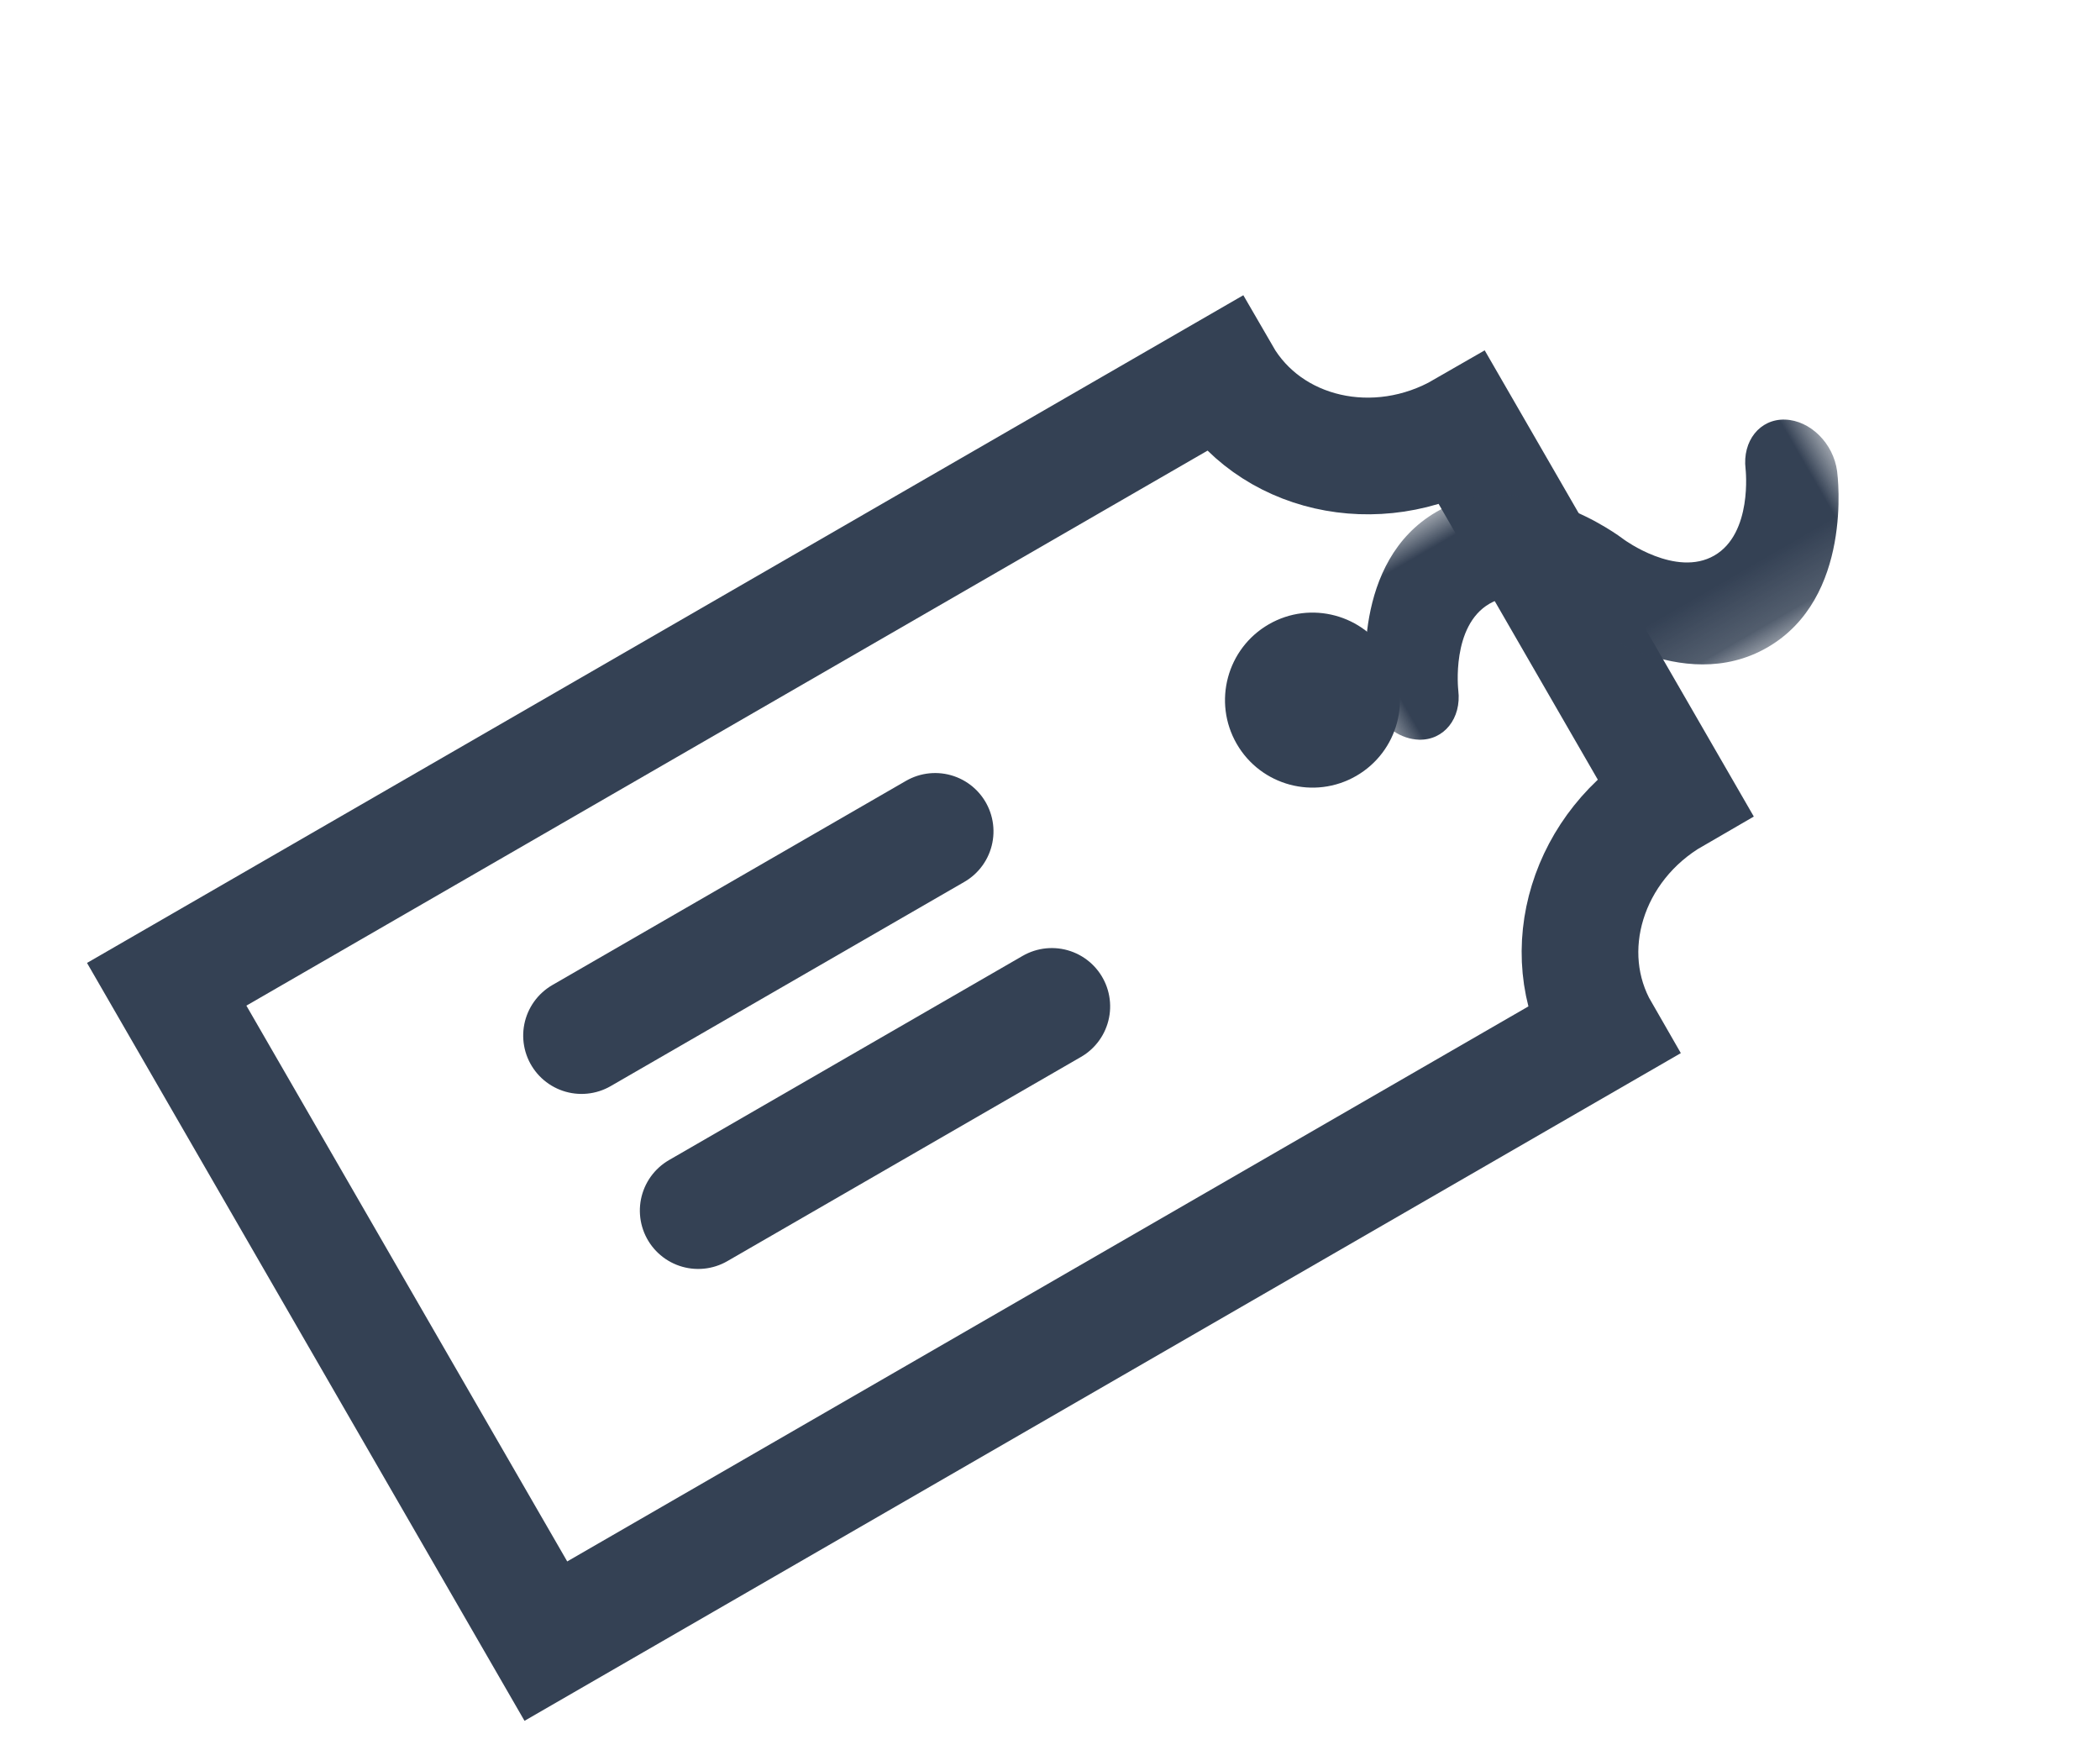 <?xml version="1.0" encoding="UTF-8"?>
<svg width="36px" height="30px" viewBox="0 0 36 30" version="1.1" xmlns="http://www.w3.org/2000/svg" xmlns:xlink="http://www.w3.org/1999/xlink">
    <title>c-icon-wework</title>
    <defs>
        <polygon id="path-1" points="4.54545455e-05 0.001 4.849 0.001 4.849 9 4.54545455e-05 9"></polygon>
    </defs>
    <g id="Page-1" stroke="none" stroke-width="1" fill="none" fill-rule="evenodd">
        <g id="Fractal---Careers-v3" transform="translate(-817, -3088)">
            <g id="c-icon-wework" transform="translate(835.5, 3103) rotate(-300) translate(-835.5, -3103) translate(828.5, 3088)">
                <path d="M10.913,5.482 L3.686,5.482 C3.686,7.2 2.393,8.593 0.799,8.593 L0.799,29.482 L13.799,29.482 L13.799,8.593 C12.205,8.593 10.913,7.2 10.913,5.482 Z" id="Stroke-3" stroke="#344154" stroke-width="2" stroke-linecap="round"></path>
                <g id="Group-6" transform="translate(4.67, 0.206)">
                    <mask id="mask-2" fill="white">
                        <use xlink:href="#path-1"></use>
                    </mask>
                    <g id="Clip-5"></g>
                    <path d="M2.422,9 C2.286,9 2.147,8.975 2.018,8.921 C1.935,8.887 4.54545455e-05,8.07 4.54545455e-05,6.375 C4.54545455e-05,4.681 1.936,3.864 2.018,3.83 C2.022,3.828 3.03,3.386 3.03,2.625 C3.03,1.865 2.022,1.423 2.012,1.419 C1.569,1.229 1.391,0.778 1.618,0.411 C1.845,0.044 2.385,-0.105 2.831,0.08 C2.914,0.114 4.849,0.931 4.849,2.625 C4.849,4.32 2.913,5.137 2.831,5.171 C2.827,5.173 1.818,5.615 1.818,6.375 C1.818,7.136 2.827,7.578 2.837,7.582 C3.28,7.772 3.458,8.223 3.231,8.59 C3.07,8.849 2.752,9 2.422,9" id="Fill-4" fill="#344154" mask="url(#mask-2)"></path>
                </g>
                <path d="M7.902,10.036 C7.902,9.208 7.23,8.536 6.402,8.536 C5.574,8.536 4.902,9.208 4.902,10.036 C4.902,10.864 5.574,11.536 6.402,11.536 C7.23,11.536 7.902,10.864 7.902,10.036 Z" id="Stroke-5" fill="#344154"></path>
                <line x1="8.714" y1="16.531" x2="8.714" y2="23.531" id="Stroke-9" stroke="#344154" stroke-width="2" stroke-linecap="round"></line>
                <line x1="5.116" y1="16.763" x2="5.116" y2="23.763" id="Stroke-11" stroke="#344154" stroke-width="2" stroke-linecap="round"></line>
            </g>
        </g>
    </g>
</svg>